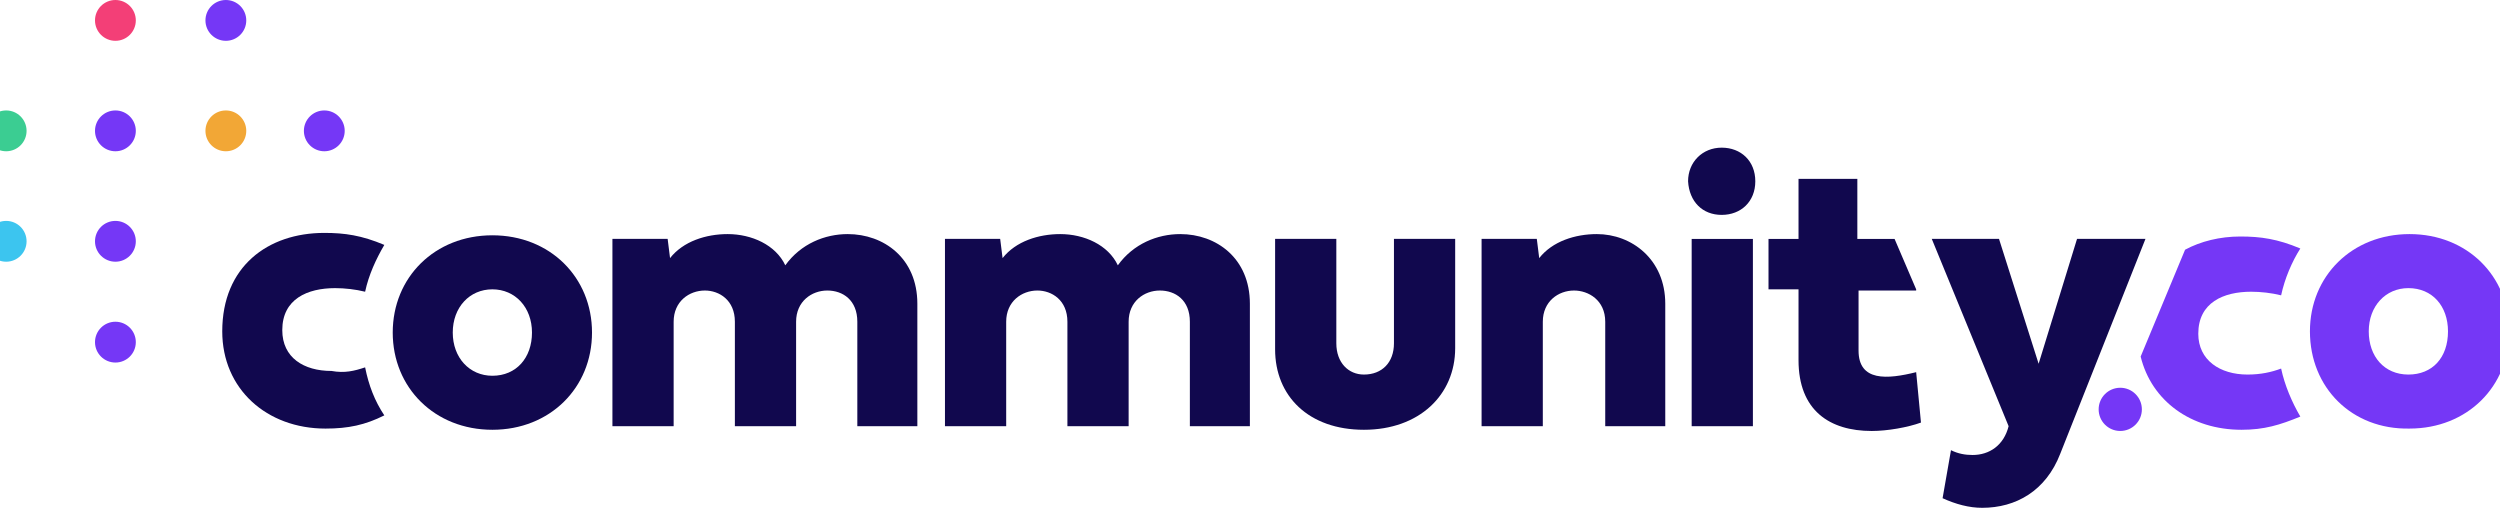 <?xml version="1.0" encoding="UTF-8"?>
<svg preserveAspectRatio="xMidYMid slice" xmlns="http://www.w3.org/2000/svg" width="256px" height="52px" viewBox="0 0 239 48" fill="none">
  <g clip-path="url(#clip0_2513_6259)">
    <path d="M203.688 33.702C204.71 37.901 208.454 40.624 213.22 40.624C215.376 40.624 216.851 40.17 218.78 39.376C217.986 38.014 217.305 36.426 216.965 34.837C216.057 35.177 215.036 35.404 213.788 35.404C211.178 35.404 209.135 34.043 209.135 31.546C209.135 28.596 211.518 27.575 214.128 27.575C215.036 27.575 216.057 27.688 216.965 27.915C217.305 26.326 217.986 24.738 218.78 23.489C216.624 22.582 215.036 22.355 213.107 22.355C211.178 22.355 209.362 22.809 207.887 23.603L203.688 33.702Z" fill="#7537F6"></path>
    <path fill-rule="evenodd" clip-rule="evenodd" d="M219.688 31.319C219.688 26.099 223.66 22.127 229.107 22.127C234.553 22.127 238.525 26.099 238.525 31.319C238.525 36.539 234.553 40.51 229.107 40.51C223.66 40.624 219.688 36.652 219.688 31.319ZM232.738 31.319C232.738 28.936 231.263 27.234 228.993 27.234C226.837 27.234 225.248 28.936 225.248 31.319C225.248 33.702 226.724 35.404 228.993 35.404C231.263 35.404 232.738 33.815 232.738 31.319Z" fill="#7537F6"></path>
    <path d="M47.887 22.241C42.44 22.241 38.468 26.213 38.468 31.433C38.468 36.653 42.44 40.624 47.887 40.624C53.333 40.624 57.305 36.653 57.305 31.433C57.305 26.213 53.333 22.241 47.887 22.241ZM47.887 27.348C50.043 27.348 51.631 29.05 51.631 31.433C51.631 33.816 50.156 35.518 47.887 35.518C45.73 35.518 44.142 33.816 44.142 31.433C44.142 29.05 45.73 27.348 47.887 27.348Z" fill="#11084E"></path>
    <path d="M82.27 40.283H88.057V28.709C88.057 24.397 84.879 22.127 81.475 22.127C79.319 22.127 77.05 23.035 75.575 25.078C74.667 23.149 72.397 22.127 70.128 22.127C68.085 22.127 65.929 22.808 64.681 24.397L64.454 22.581H59.234V40.283H65.021V30.411C65.021 28.482 66.496 27.461 67.972 27.461C69.333 27.461 70.809 28.369 70.809 30.411V40.283H76.596V30.411C76.596 28.482 78.071 27.461 79.546 27.461C81.021 27.461 82.383 28.369 82.383 30.411V40.283H82.27Z" fill="#11084E"></path>
    <path d="M113.702 40.283H119.489V28.709C119.489 24.397 116.312 22.127 112.908 22.127C110.752 22.127 108.482 23.035 107.007 25.078C106.099 23.149 103.83 22.127 101.56 22.127C99.518 22.127 97.362 22.808 96.113 24.397L95.886 22.581H90.667V40.283H96.454V30.411C96.454 28.482 97.929 27.461 99.404 27.461C100.766 27.461 102.241 28.369 102.241 30.411V40.283H108.028V30.411C108.028 28.482 109.503 27.461 110.979 27.461C112.454 27.461 113.816 28.369 113.816 30.411V40.283H113.702Z" fill="#11084E"></path>
    <path d="M133.107 22.581V32.454C133.107 34.27 131.972 35.404 130.27 35.404C128.795 35.404 127.66 34.27 127.66 32.454V22.581H121.873V33.021C121.873 37.447 125.05 40.624 130.27 40.624C135.49 40.624 138.894 37.333 138.894 32.908V22.581H133.107Z" fill="#11084E"></path>
    <path d="M158.752 40.283V28.709C158.752 24.51 155.575 22.127 152.284 22.127C150.241 22.127 148.085 22.808 146.837 24.397L146.61 22.581H141.39V40.283H147.178V30.411C147.178 28.482 148.653 27.461 150.128 27.461C151.49 27.461 153.078 28.369 153.078 30.411V40.283H158.752Z" fill="#11084E"></path>
    <path d="M167.036 22.582H161.248V40.284H167.036V22.582ZM164.085 20.312C165.901 20.312 167.263 19.064 167.263 17.135C167.263 15.206 165.901 13.957 164.085 13.957C162.27 13.957 160.908 15.319 160.908 17.135C161.021 19.064 162.27 20.312 164.085 20.312Z" fill="#11084E"></path>
    <path d="M182.468 27.348L180.426 22.582H176.908V16.908H171.348V22.582H168.511V27.348H171.348V34.043C171.348 38.809 174.298 40.738 178.27 40.738C179.745 40.738 181.674 40.397 182.922 39.943L182.468 35.178C179.745 35.858 177.022 36.085 177.022 33.135V27.461H182.468V27.348Z" fill="#11084E"></path>
    <path d="M191.206 40.284C190.752 42.099 189.39 43.007 187.802 43.007C187.121 43.007 186.44 42.894 185.759 42.553L184.965 47.092C186.213 47.66 187.461 48 188.709 48C191.887 48 194.724 46.411 196.085 42.894L204.142 22.581H197.674L194.043 34.383L190.298 22.581H183.943L191.206 40.284Z" fill="#11084E"></path>
    <path d="M35.858 34.724C36.198 36.426 36.766 37.901 37.673 39.263C35.858 40.171 34.269 40.511 32.113 40.511C26.553 40.511 22.354 36.766 22.354 31.32C22.354 25.192 26.666 22.015 32 22.015C33.929 22.015 35.517 22.242 37.673 23.149C36.879 24.511 36.198 25.986 35.858 27.575C34.95 27.348 33.929 27.235 33.021 27.235C30.411 27.235 28.028 28.256 28.028 31.206C28.028 33.816 30.071 35.064 32.681 35.064C33.929 35.291 34.837 35.064 35.858 34.724Z" fill="#11084E"></path>
    <path d="M22.695 14.298C23.76 14.298 24.624 13.435 24.624 12.369C24.624 11.304 23.76 10.44 22.695 10.44C21.63 10.44 20.766 11.304 20.766 12.369C20.766 13.435 21.63 14.298 22.695 14.298Z" fill="#F2A736"></path>
    <path d="M22.695 3.858C23.76 3.858 24.624 2.994 24.624 1.929C24.624 0.864 23.76 0 22.695 0C21.63 0 20.766 0.864 20.766 1.929C20.766 2.994 21.63 3.858 22.695 3.858Z" fill="#7537F6"></path>
    <path d="M12.255 3.858C13.321 3.858 14.184 2.994 14.184 1.929C14.184 0.864 13.321 0 12.255 0C11.19 0 10.326 0.864 10.326 1.929C10.326 2.994 11.19 3.858 12.255 3.858Z" fill="#F33F77"></path>
    <path d="M1.929 14.298C2.994 14.298 3.858 13.435 3.858 12.369C3.858 11.304 2.994 10.44 1.929 10.44C0.864 10.44 0 11.304 0 12.369C0 13.435 0.864 14.298 1.929 14.298Z" fill="#3BCD92"></path>
    <path d="M1.929 24.738C2.994 24.738 3.858 23.874 3.858 22.809C3.858 21.743 2.994 20.88 1.929 20.88C0.864 20.88 0 21.743 0 22.809C0 23.874 0.864 24.738 1.929 24.738Z" fill="#3CC5EF"></path>
    <path d="M12.255 14.298C13.321 14.298 14.184 13.435 14.184 12.369C14.184 11.304 13.321 10.44 12.255 10.44C11.19 10.44 10.326 11.304 10.326 12.369C10.326 13.435 11.19 14.298 12.255 14.298Z" fill="#7537F6"></path>
    <path d="M12.255 34.269C13.321 34.269 14.184 33.406 14.184 32.34C14.184 31.275 13.321 30.411 12.255 30.411C11.19 30.411 10.326 31.275 10.326 32.34C10.326 33.406 11.19 34.269 12.255 34.269Z" fill="#7537F6"></path>
    <path d="M12.255 24.738C13.321 24.738 14.184 23.874 14.184 22.809C14.184 21.743 13.321 20.88 12.255 20.88C11.19 20.88 10.326 21.743 10.326 22.809C10.326 23.874 11.19 24.738 12.255 24.738Z" fill="#7537F6"></path>
    <path d="M32 14.298C33.065 14.298 33.929 13.435 33.929 12.369C33.929 11.304 33.065 10.44 32 10.44C30.935 10.44 30.071 11.304 30.071 12.369C30.071 13.435 30.935 14.298 32 14.298Z" fill="#7537F6"></path>
    <path d="M201.759 40.737C202.887 40.737 203.802 39.823 203.802 38.695C203.802 37.567 202.887 36.652 201.759 36.652C200.631 36.652 199.717 37.567 199.717 38.695C199.717 39.823 200.631 40.737 201.759 40.737Z" fill="#7537F6"></path>
  </g>
  <defs>
    <clipPath id="clip0_2513_6259">
      <rect width="239" height="48" fill="white"></rect>
    </clipPath>
  </defs>
</svg>
